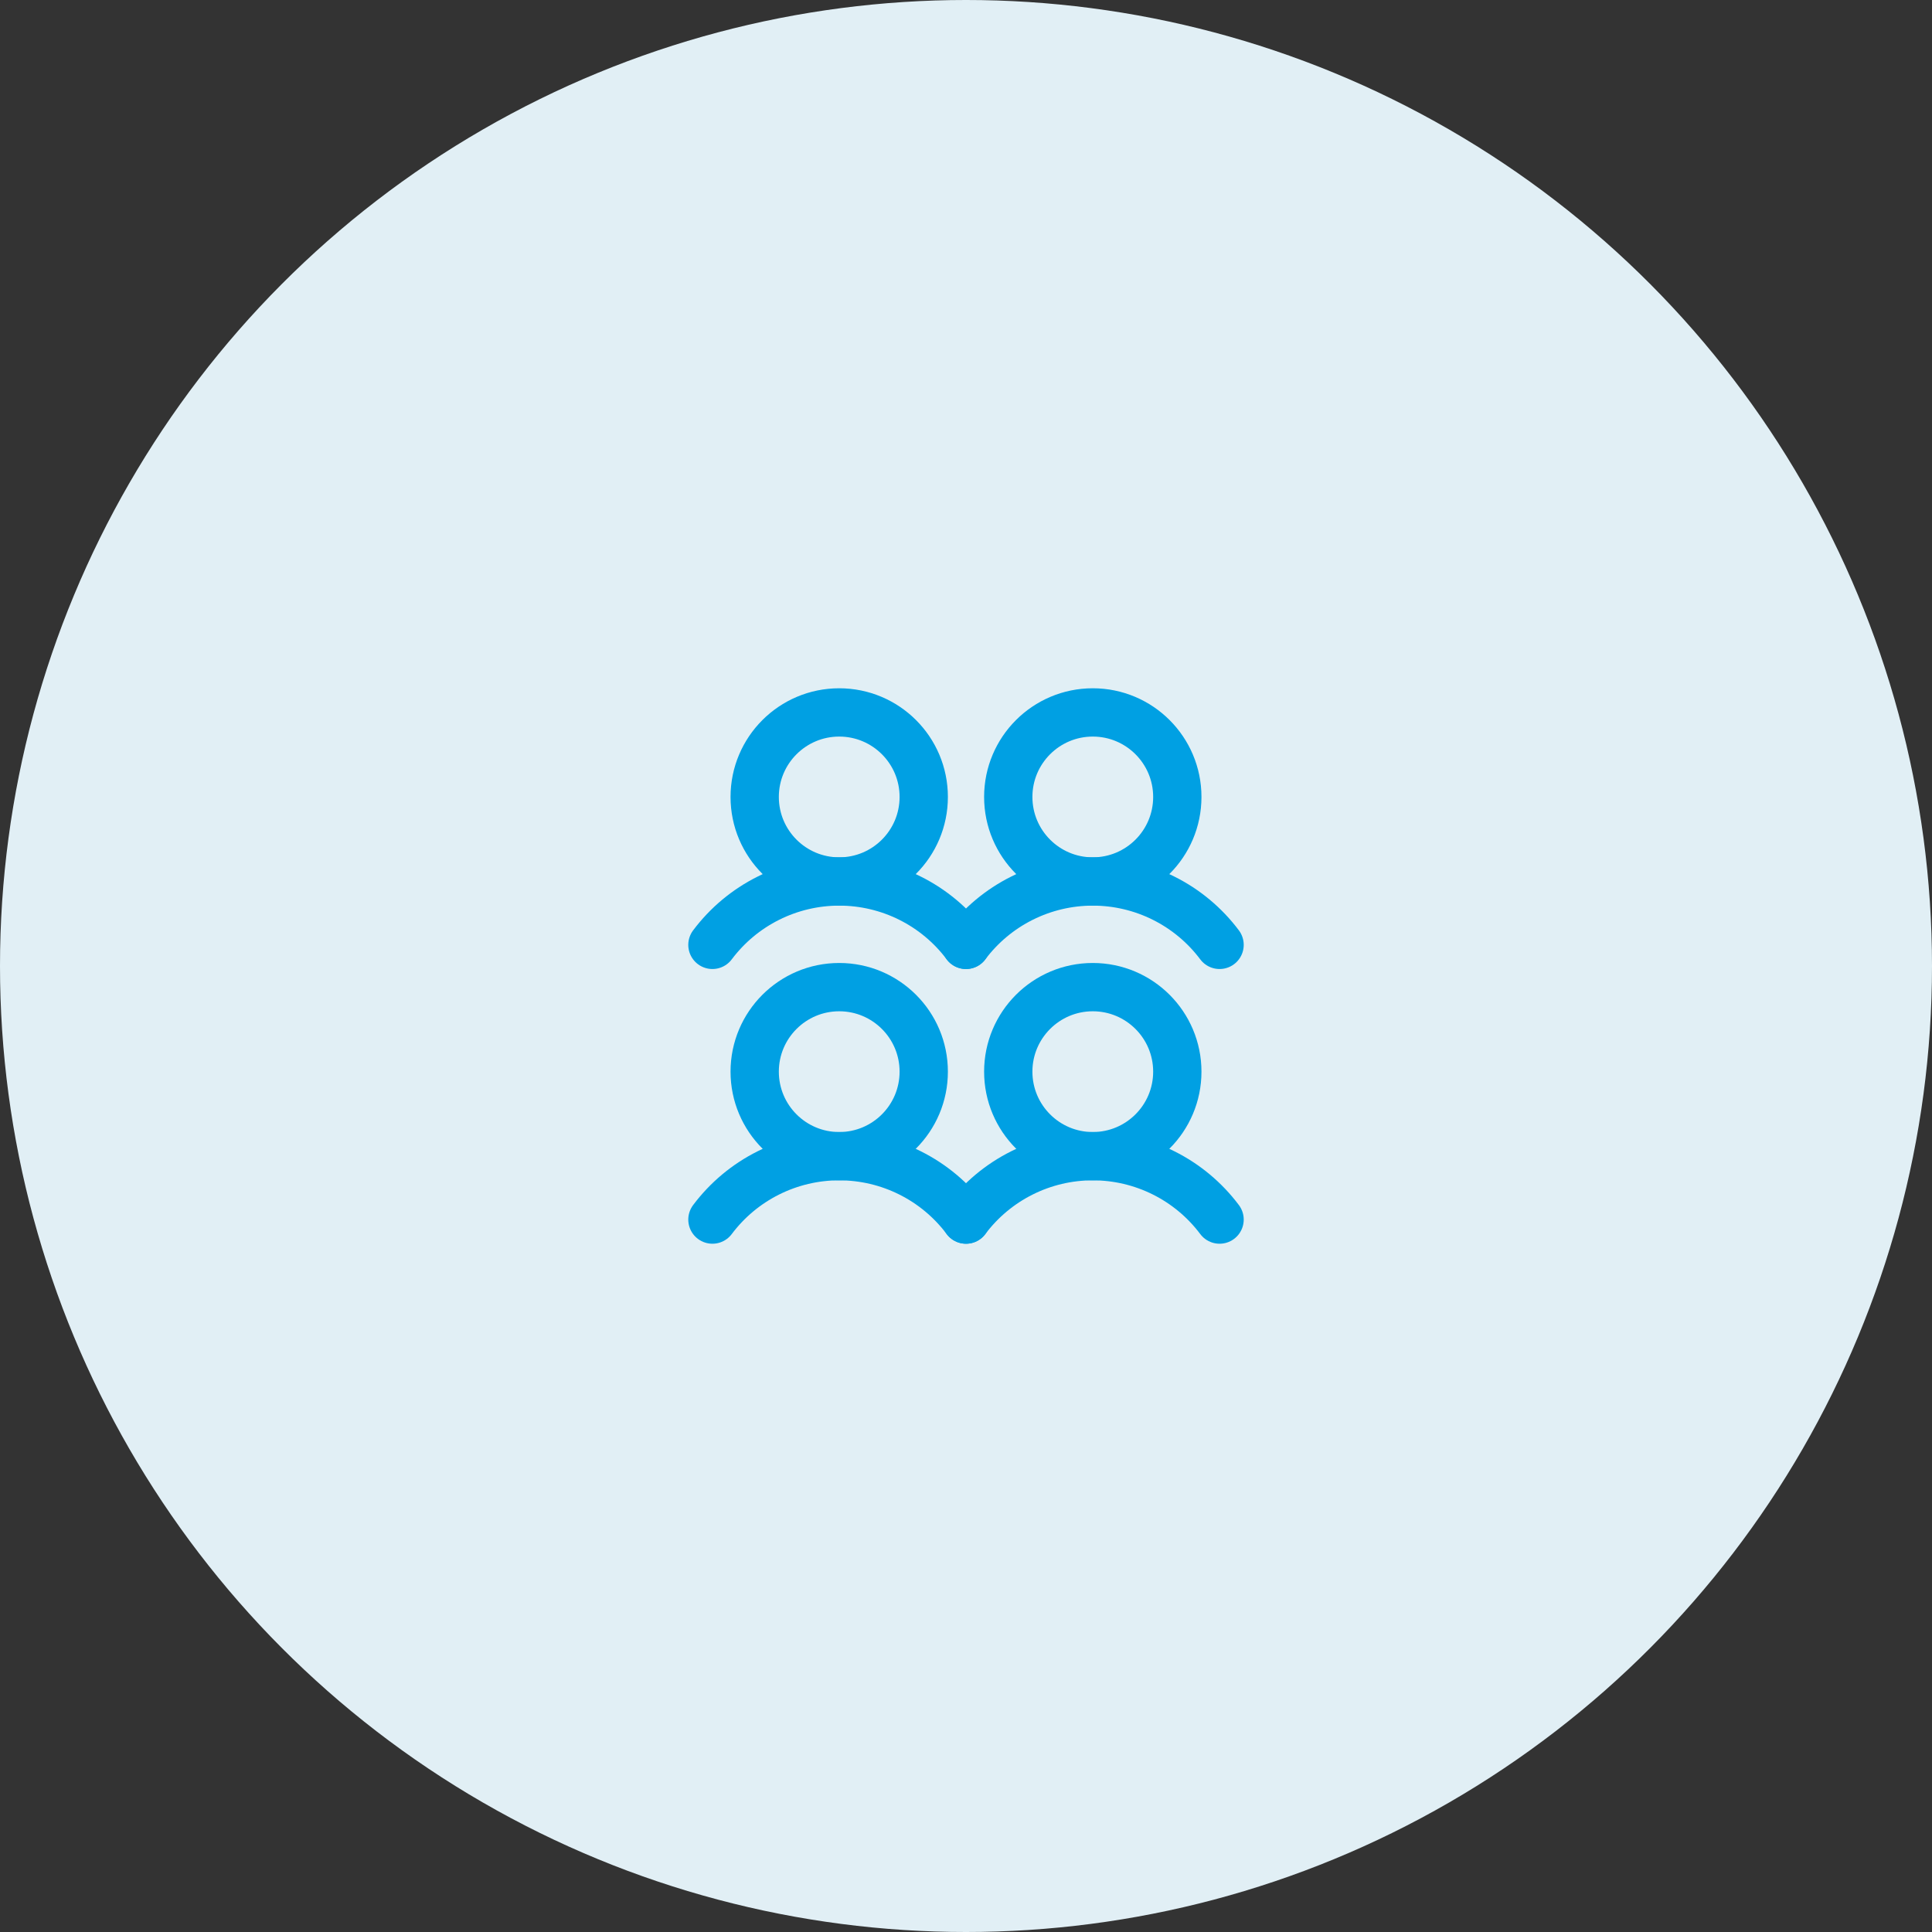 <?xml version="1.0" encoding="UTF-8"?> <svg xmlns="http://www.w3.org/2000/svg" width="80" height="80" viewBox="0 0 80 80" fill="none"><rect x="0" y="0" width="80" height="80" fill="#333333" stroke="none"/> <circle cx="40" cy="40" r="40" fill="#E1EFF5"></circle> <path d="M34.75 47.875C36.683 47.875 38.25 46.308 38.25 44.375C38.25 42.442 36.683 40.875 34.75 40.875C32.817 40.875 31.25 42.442 31.25 44.375C31.25 46.308 32.817 47.875 34.75 47.875Z" stroke="#00A0E3" stroke-width="2" stroke-linecap="round" stroke-linejoin="round"></path> <path d="M29.5 50.5C30.111 49.685 30.904 49.023 31.815 48.568C32.726 48.112 33.731 47.875 34.75 47.875C35.769 47.875 36.774 48.112 37.685 48.568C38.596 49.023 39.389 49.685 40 50.5" stroke="#00A0E3" stroke-width="2" stroke-linecap="round" stroke-linejoin="round"></path> <path d="M34.75 36.5C36.683 36.5 38.25 34.933 38.25 33C38.25 31.067 36.683 29.5 34.75 29.5C32.817 29.5 31.25 31.067 31.25 33C31.25 34.933 32.817 36.5 34.75 36.5Z" stroke="#00A0E3" stroke-width="2" stroke-linecap="round" stroke-linejoin="round"></path> <path d="M29.5 39.125C30.111 38.31 30.904 37.648 31.815 37.193C32.726 36.737 33.731 36.5 34.75 36.5C35.769 36.5 36.774 36.737 37.685 37.193C38.596 37.648 39.389 38.31 40 39.125" stroke="#00A0E3" stroke-width="2" stroke-linecap="round" stroke-linejoin="round"></path> <path d="M45.25 47.875C47.183 47.875 48.75 46.308 48.75 44.375C48.75 42.442 47.183 40.875 45.25 40.875C43.317 40.875 41.75 42.442 41.75 44.375C41.75 46.308 43.317 47.875 45.25 47.875Z" stroke="#00A0E3" stroke-width="2" stroke-linecap="round" stroke-linejoin="round"></path> <path d="M40 50.5C40.611 49.685 41.404 49.023 42.315 48.568C43.226 48.112 44.231 47.875 45.25 47.875C46.269 47.875 47.274 48.112 48.185 48.568C49.096 49.023 49.889 49.685 50.5 50.5" stroke="#00A0E3" stroke-width="2" stroke-linecap="round" stroke-linejoin="round"></path> <path d="M45.25 36.5C47.183 36.5 48.75 34.933 48.75 33C48.75 31.067 47.183 29.5 45.25 29.5C43.317 29.5 41.75 31.067 41.75 33C41.75 34.933 43.317 36.5 45.25 36.5Z" stroke="#00A0E3" stroke-width="2" stroke-linecap="round" stroke-linejoin="round"></path> <path d="M40 39.125C40.611 38.31 41.404 37.648 42.315 37.193C43.226 36.737 44.231 36.5 45.25 36.5C46.269 36.5 47.274 36.737 48.185 37.193C49.096 37.648 49.889 38.31 50.5 39.125" stroke="#00A0E3" stroke-width="2" stroke-linecap="round" stroke-linejoin="round"></path> </svg> 